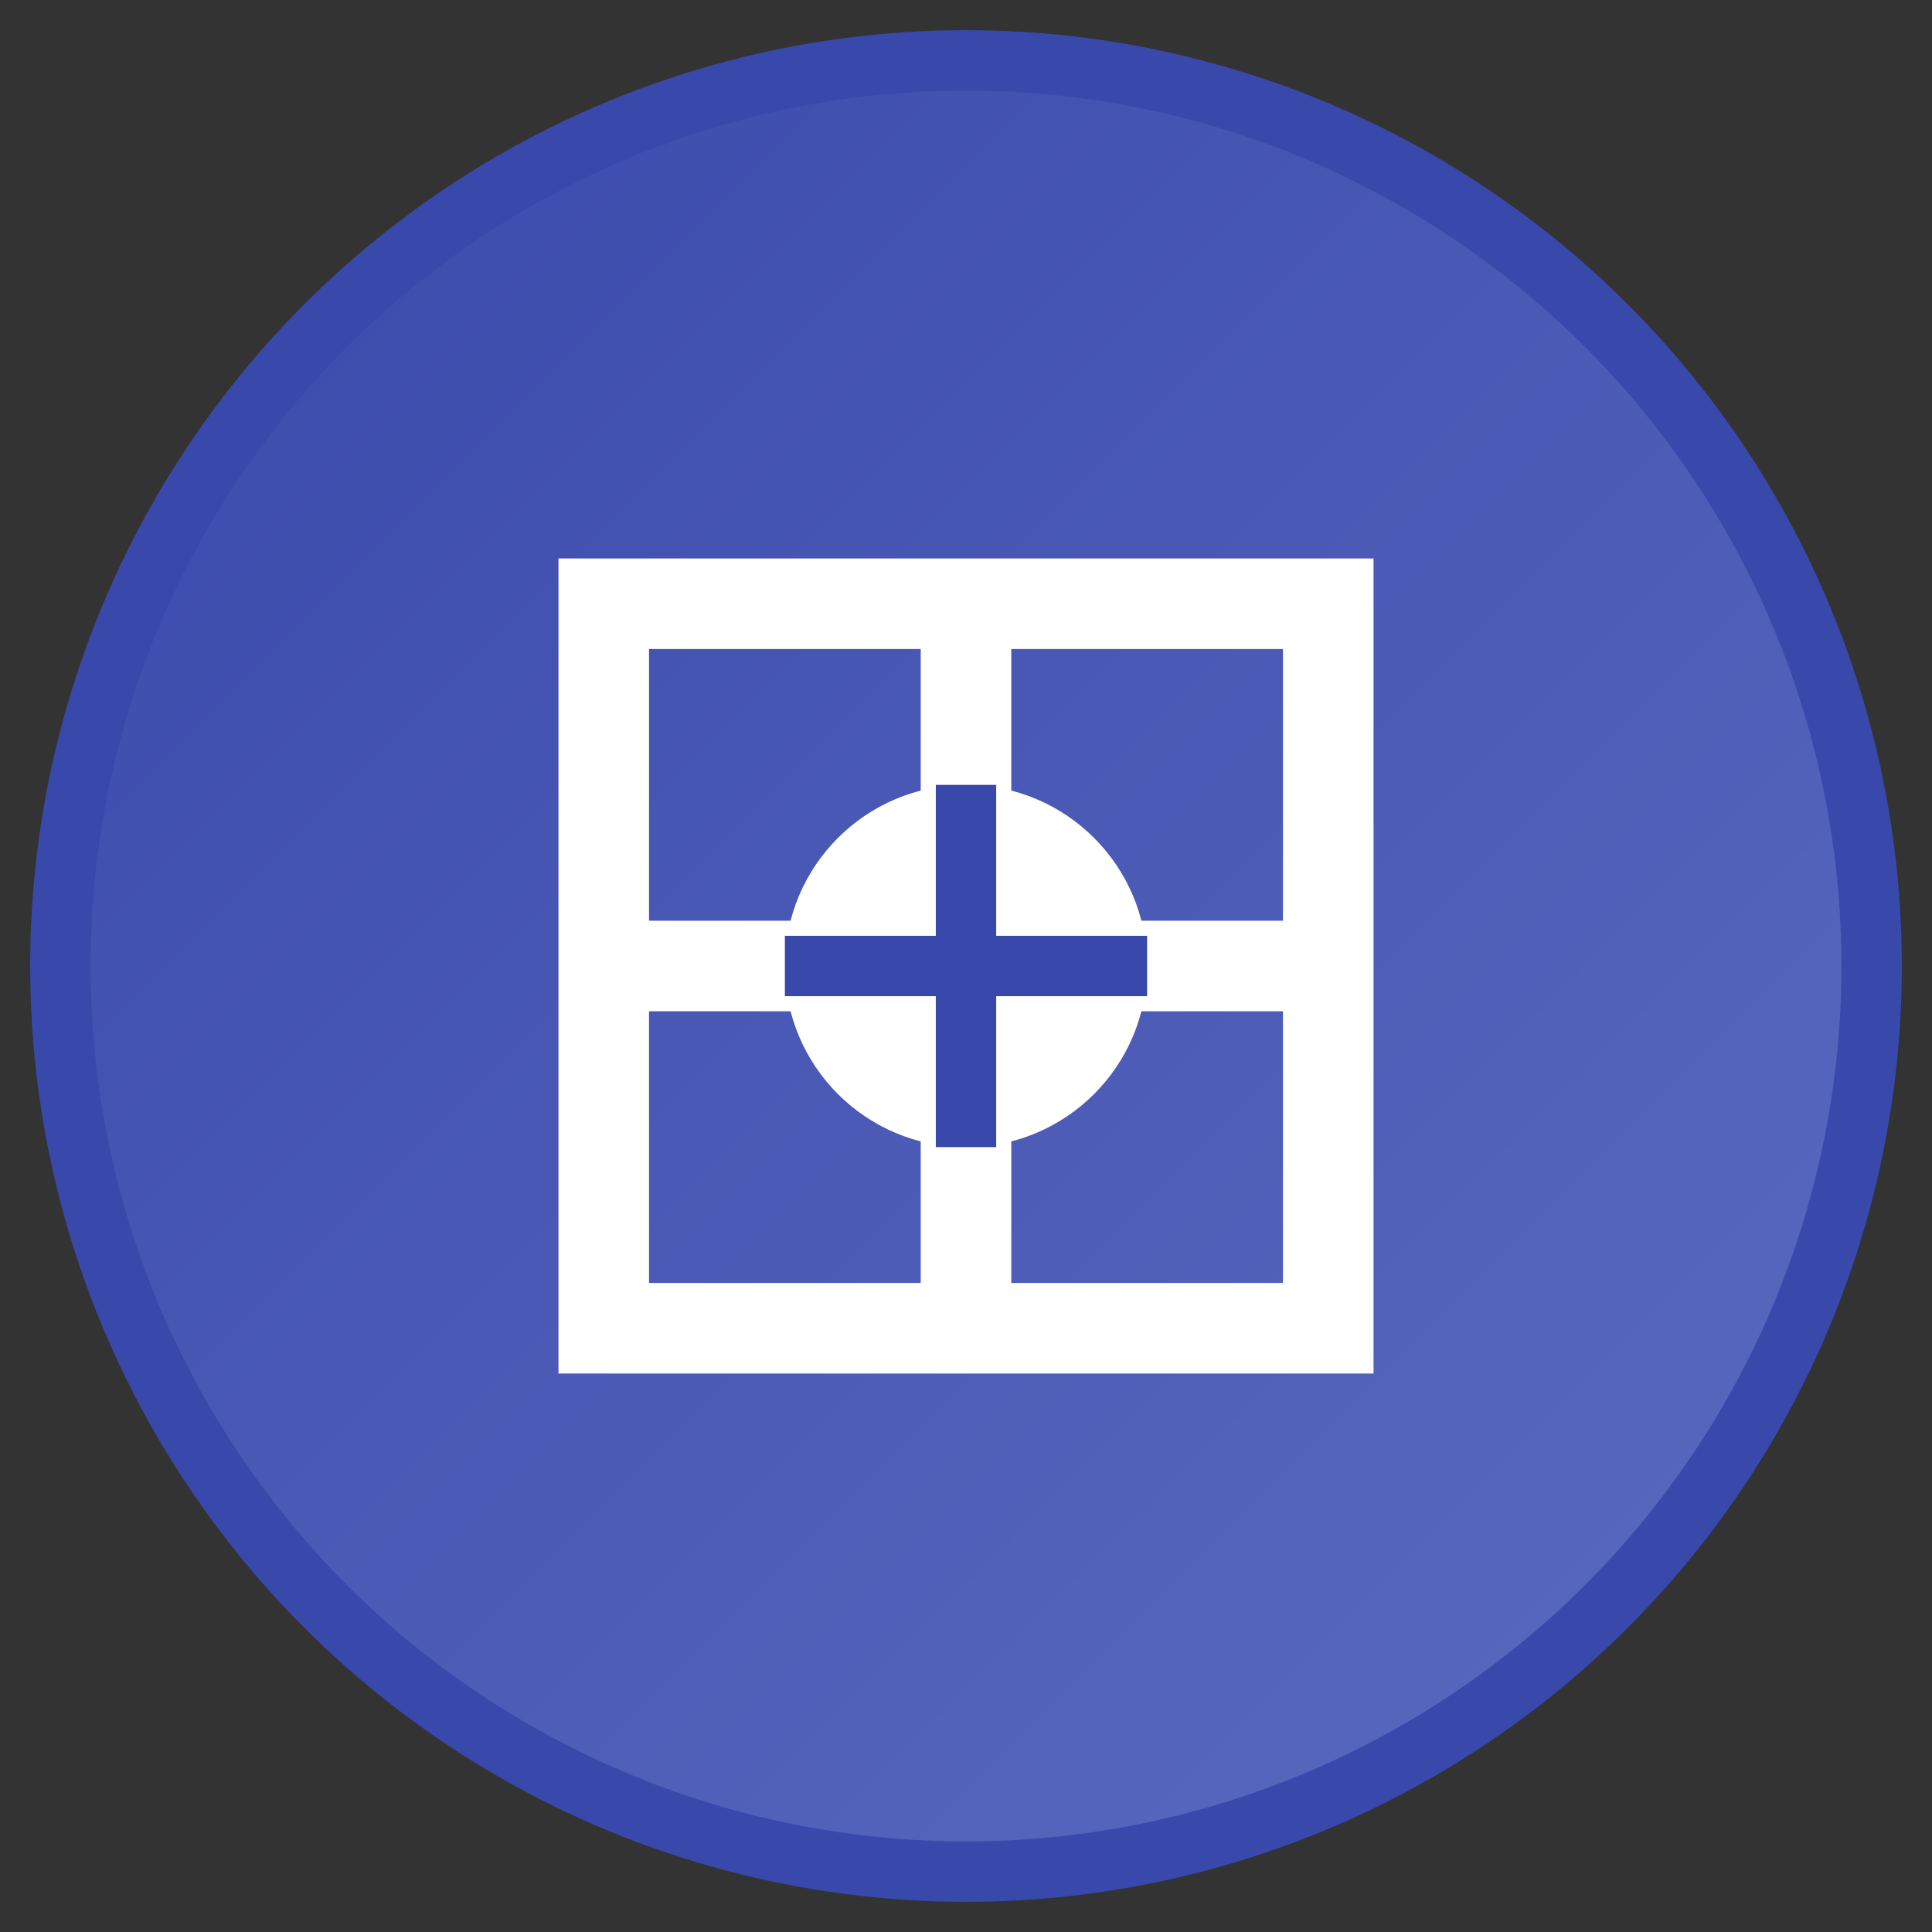 <svg width="32" height="32" viewBox="0 0 32 32" xmlns="http://www.w3.org/2000/svg">
  <rect x="0" y="0" width="32" height="32" fill="#333333" stroke="none"/>
  <defs>
    <linearGradient id="grad1" x1="0%" y1="0%" x2="100%" y2="100%">
      <stop offset="0%" style="stop-color:#3949AB;stop-opacity:1" />
      <stop offset="100%" style="stop-color:#5C6BC0;stop-opacity:1" />
    </linearGradient>
  </defs>
  
  <g>
    <circle cx="16" cy="16" r="15" fill="url(#grad1)" stroke="#3949AB" stroke-width="1"/>
    <path d="M10 10h12v12h-12z" fill="none" stroke="white" stroke-width="1.5"/>
    <path d="M10 16h12M16 10v12" stroke="white" stroke-width="1.5"/>
    <circle cx="16" cy="16" r="3" fill="white"/>
    <path d="M16 13v6M13 16h6" stroke="#3949AB" stroke-width="1"/>
  </g>
</svg> 